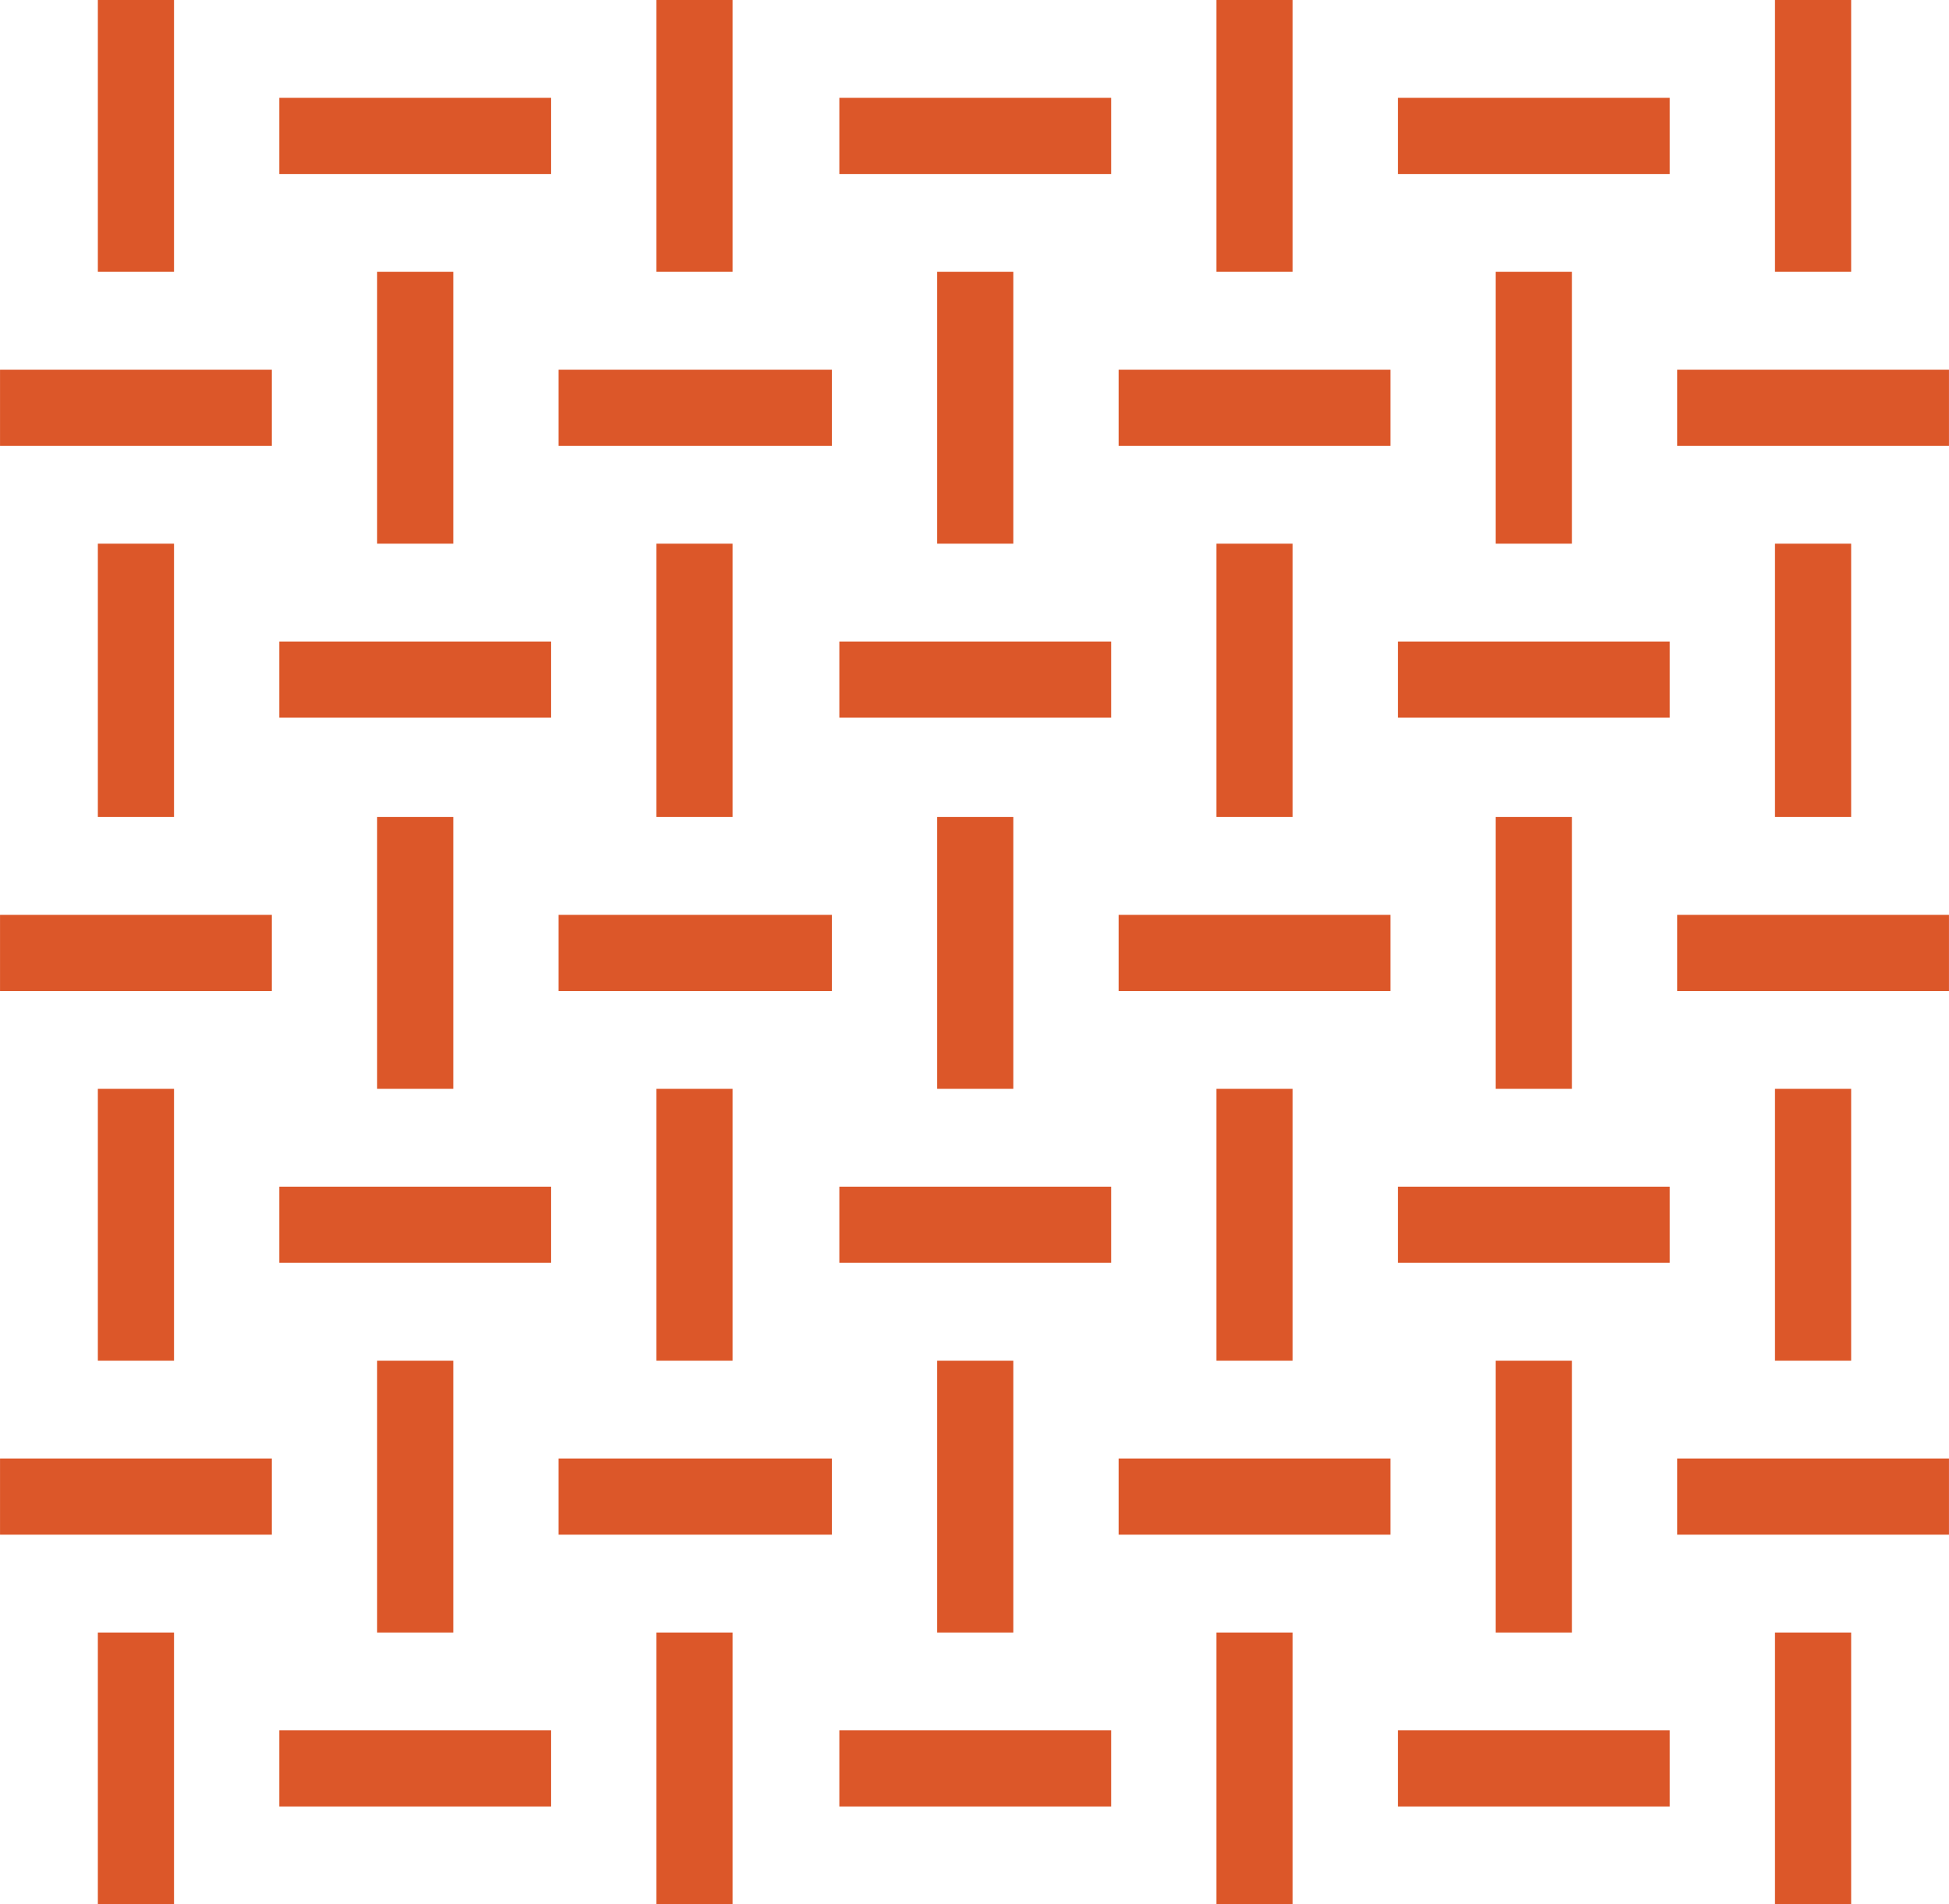 <?xml version="1.0" encoding="UTF-8"?> <!-- Creator: CorelDRAW 2021 (64-Bit) --> <svg xmlns="http://www.w3.org/2000/svg" xmlns:xlink="http://www.w3.org/1999/xlink" xmlns:xodm="http://www.corel.com/coreldraw/odm/2003" xml:space="preserve" width="5.43mm" height="5.305mm" version="1.1" style="shape-rendering:geometricPrecision; text-rendering:geometricPrecision; image-rendering:optimizeQuality; fill-rule:evenodd; clip-rule:evenodd" viewBox="0 0 13.05 12.75"> <defs> <style type="text/css"> <![CDATA[ .str0 {stroke:#DC5729;stroke-width:0.51;stroke-miterlimit:10} .fil0 {fill:none;fill-rule:nonzero} ]]> </style> </defs> <g id="Layer_x0020_1">  <g id="_2552147494112"> <line class="fil0 str0" x1="0.91" y1="0" x2="0.91" y2="1.82"></line> <line class="fil0 str0" x1="1.87" y1="0.91" x2="3.69" y2="0.91"></line> <line class="fil0 str0" x1="4.65" y1="0" x2="4.65" y2="1.82"></line> <line class="fil0 str0" x1="5.62" y1="0.91" x2="7.44" y2="0.91"></line> <line class="fil0 str0" x1="8.4" y1="0" x2="8.4" y2="1.82"></line> <line class="fil0 str0" x1="9.36" y1="0.91" x2="11.18" y2="0.91"></line> <line class="fil0 str0" x1="12.14" y1="0" x2="12.14" y2="1.82"></line> <line class="fil0 str0" x1="2.78" y1="1.82" x2="2.78" y2="3.64"></line> <line class="fil0 str0" x1="3.74" y1="2.73" x2="5.57" y2="2.73"></line> <line class="fil0 str0" x1="-0" y1="2.73" x2="1.82" y2="2.73"></line> <line class="fil0 str0" x1="6.53" y1="1.82" x2="6.53" y2="3.64"></line> <line class="fil0 str0" x1="7.49" y1="2.73" x2="9.31" y2="2.73"></line> <line class="fil0 str0" x1="10.27" y1="1.82" x2="10.27" y2="3.64"></line> <line class="fil0 str0" x1="11.23" y1="2.73" x2="13.05" y2="2.73"></line> <line class="fil0 str0" x1="0.91" y1="3.64" x2="0.91" y2="5.47"></line> <line class="fil0 str0" x1="1.87" y1="4.55" x2="3.69" y2="4.55"></line> <line class="fil0 str0" x1="4.65" y1="3.64" x2="4.65" y2="5.47"></line> <line class="fil0 str0" x1="5.62" y1="4.55" x2="7.44" y2="4.55"></line> <line class="fil0 str0" x1="8.4" y1="3.64" x2="8.4" y2="5.47"></line> <line class="fil0 str0" x1="9.36" y1="4.55" x2="11.18" y2="4.55"></line> <line class="fil0 str0" x1="12.14" y1="3.64" x2="12.14" y2="5.47"></line> <line class="fil0 str0" x1="2.78" y1="5.47" x2="2.78" y2="7.29"></line> <line class="fil0 str0" x1="3.74" y1="6.38" x2="5.57" y2="6.38"></line> <line class="fil0 str0" x1="-0" y1="6.38" x2="1.82" y2="6.38"></line> <line class="fil0 str0" x1="6.53" y1="5.47" x2="6.53" y2="7.29"></line> <line class="fil0 str0" x1="7.49" y1="6.38" x2="9.31" y2="6.38"></line> <line class="fil0 str0" x1="10.27" y1="5.47" x2="10.27" y2="7.29"></line> <line class="fil0 str0" x1="11.23" y1="6.38" x2="13.05" y2="6.38"></line> <line class="fil0 str0" x1="0.91" y1="7.29" x2="0.91" y2="9.11"></line> <line class="fil0 str0" x1="1.87" y1="8.2" x2="3.69" y2="8.2"></line> <line class="fil0 str0" x1="4.65" y1="7.29" x2="4.65" y2="9.11"></line> <line class="fil0 str0" x1="5.62" y1="8.2" x2="7.44" y2="8.2"></line> <line class="fil0 str0" x1="8.4" y1="7.29" x2="8.4" y2="9.11"></line> <line class="fil0 str0" x1="9.36" y1="8.2" x2="11.18" y2="8.2"></line> <line class="fil0 str0" x1="12.14" y1="7.29" x2="12.14" y2="9.11"></line> <line class="fil0 str0" x1="2.78" y1="9.11" x2="2.78" y2="10.93"></line> <line class="fil0 str0" x1="3.74" y1="10.02" x2="5.57" y2="10.02"></line> <line class="fil0 str0" x1="-0" y1="10.02" x2="1.82" y2="10.02"></line> <line class="fil0 str0" x1="6.53" y1="9.11" x2="6.53" y2="10.93"></line> <line class="fil0 str0" x1="7.49" y1="10.02" x2="9.31" y2="10.02"></line> <line class="fil0 str0" x1="10.27" y1="9.11" x2="10.27" y2="10.93"></line> <line class="fil0 str0" x1="11.23" y1="10.02" x2="13.05" y2="10.02"></line> <line class="fil0 str0" x1="0.91" y1="10.93" x2="0.91" y2="12.75"></line> <line class="fil0 str0" x1="1.87" y1="11.84" x2="3.69" y2="11.84"></line> <line class="fil0 str0" x1="4.65" y1="10.93" x2="4.65" y2="12.75"></line> <line class="fil0 str0" x1="5.62" y1="11.84" x2="7.44" y2="11.84"></line> <line class="fil0 str0" x1="8.4" y1="10.93" x2="8.4" y2="12.75"></line> <line class="fil0 str0" x1="9.36" y1="11.84" x2="11.18" y2="11.84"></line> <line class="fil0 str0" x1="12.14" y1="10.93" x2="12.14" y2="12.75"></line> </g> </g> </svg> 